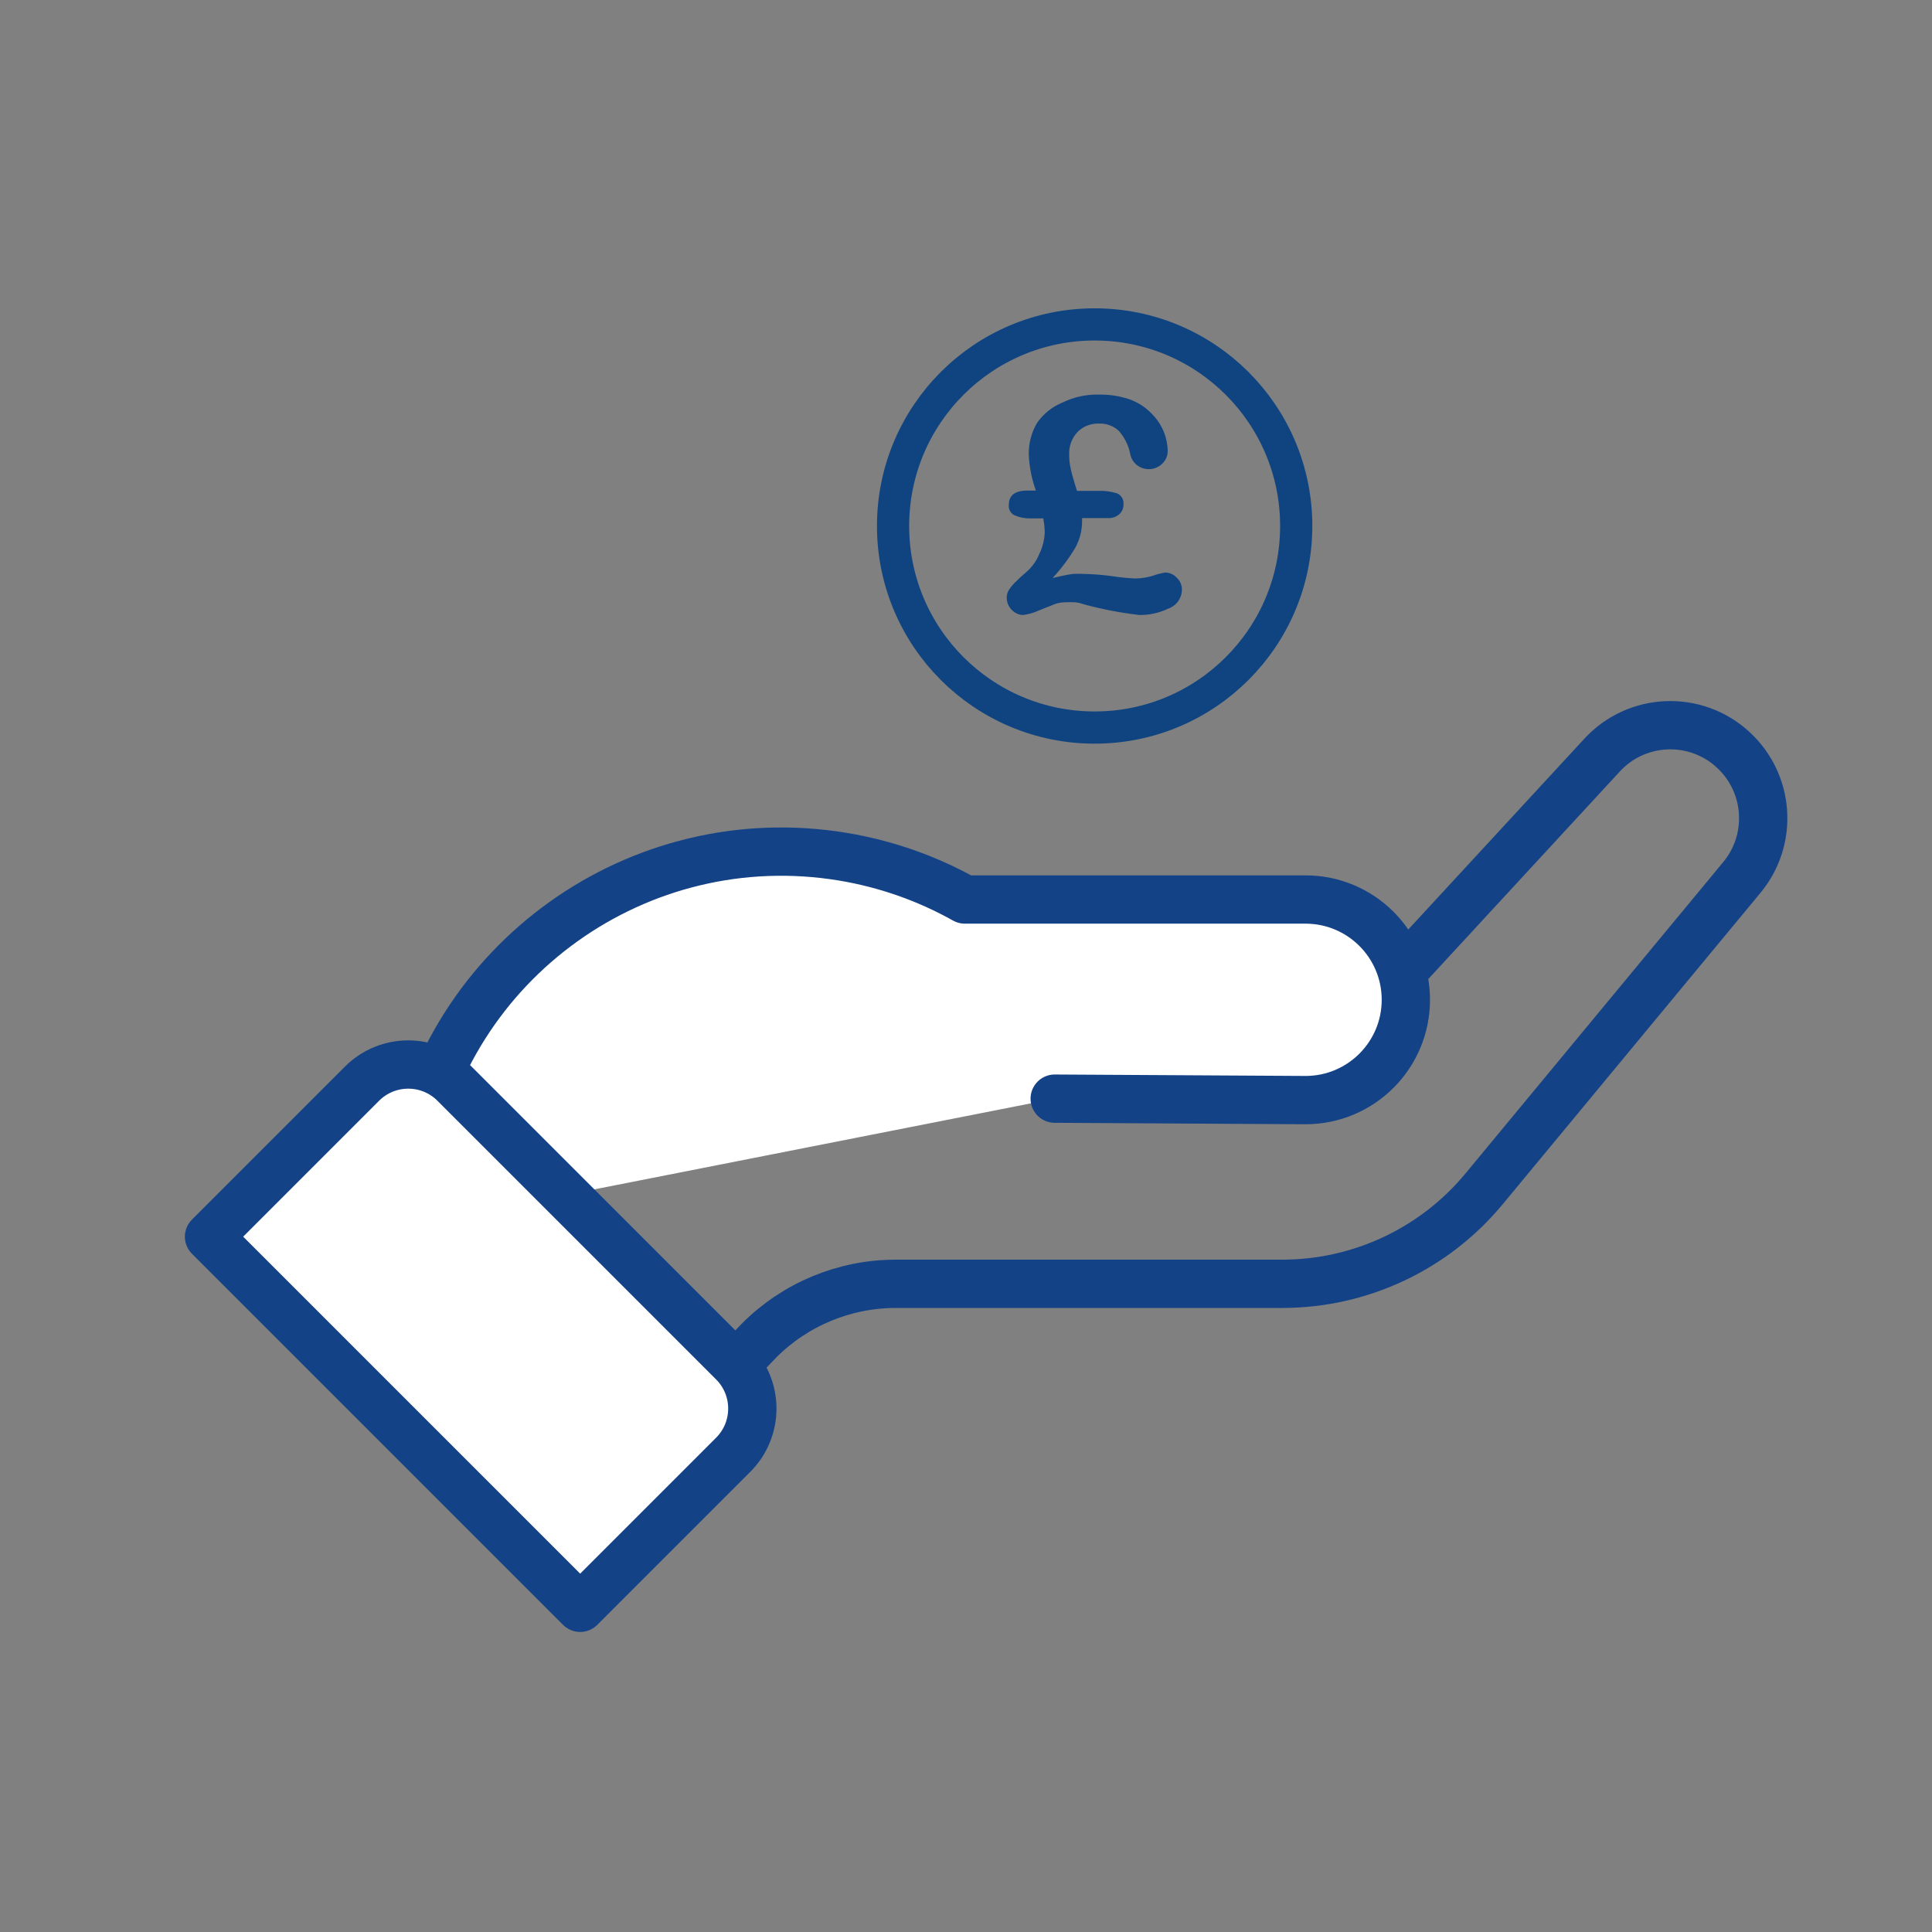 <?xml version="1.0" encoding="utf-8"?>
<!-- Generator: Adobe Illustrator 16.0.0, SVG Export Plug-In . SVG Version: 6.00 Build 0)  -->
<!DOCTYPE svg PUBLIC "-//W3C//DTD SVG 1.1//EN" "http://www.w3.org/Graphics/SVG/1.1/DTD/svg11.dtd">
<svg version="1.1" id="Artwork" xmlns="http://www.w3.org/2000/svg" xmlns:xlink="http://www.w3.org/1999/xlink" x="0px" y="0px"
	 width="120px" height="120px" viewBox="0 0 120 120" enable-background="new 0 0 120 120" xml:space="preserve">
<rect x="0" y="0" width="120" height="120" fill="#808080" stroke="none"/>
<title>multi-currency_icon_120x120</title>
<circle fill="none" stroke="#104481" stroke-width="2" stroke-miterlimit="10" cx="67.99" cy="32.67" r="12.52"/>
<path fill="#104481" d="M66.891,30.49h1.34c0.385-0.015,0.771,0.036,1.14,0.15c0.28,0.112,0.45,0.4,0.409,0.7
	c0.006,0.233-0.092,0.458-0.27,0.61c-0.197,0.165-0.452,0.248-0.71,0.23h-1.59v0.16c0.007,0.579-0.135,1.15-0.41,1.66
	c-0.404,0.682-0.88,1.319-1.42,1.9l0.58-0.13c0.2-0.05,0.42-0.08,0.66-0.12c0.267-0.017,0.534-0.017,0.8,0
	c0.563,0.015,1.123,0.062,1.68,0.14c0.475,0.074,0.951,0.121,1.43,0.14c0.377-0.006,0.752-0.066,1.111-0.18
	c0.239-0.087,0.487-0.15,0.739-0.19c0.275,0.006,0.536,0.125,0.72,0.33c0.207,0.197,0.32,0.474,0.311,0.76
	c-0.014,0.521-0.348,0.979-0.84,1.15c-0.559,0.268-1.171,0.405-1.791,0.4c-1.123-0.13-2.236-0.34-3.329-0.63l-0.24-0.07
	c-0.136-0.046-0.276-0.076-0.42-0.09c-0.2-0.012-0.4-0.012-0.601,0c-0.228-0.003-0.455,0.034-0.67,0.11l-1,0.4
	c-0.315,0.147-0.653,0.242-1,0.28c-0.25-0.014-0.484-0.121-0.66-0.3c-0.221-0.213-0.342-0.512-0.33-0.82
	c0.006-0.14,0.043-0.277,0.111-0.4c0.107-0.169,0.23-0.326,0.369-0.47c0.242-0.246,0.495-0.479,0.76-0.7
	c0.337-0.296,0.601-0.665,0.771-1.08c0.222-0.445,0.342-0.933,0.351-1.43c-0.012-0.269-0.043-0.536-0.091-0.8H64
	c-0.344,0.007-0.686-0.062-1-0.2c-0.238-0.124-0.375-0.383-0.34-0.65c0-0.58,0.38-0.88,1.15-0.88h0.529
	c-0.255-0.71-0.403-1.456-0.439-2.21c-0.021-0.702,0.159-1.396,0.52-2c0.393-0.565,0.941-1.003,1.58-1.26
	c0.69-0.338,1.451-0.506,2.221-0.49c0.645-0.016,1.287,0.079,1.899,0.28c0.535,0.183,1.019,0.492,1.409,0.9
	c0.624,0.613,0.982,1.446,1,2.32c0.002,0.299-0.121,0.585-0.34,0.79c-0.223,0.221-0.525,0.343-0.84,0.34
	c-0.582,0.005-1.079-0.423-1.16-1c-0.112-0.517-0.357-0.996-0.709-1.39c-0.334-0.301-0.771-0.459-1.221-0.44
	c-0.501-0.02-0.988,0.172-1.34,0.53c-0.348,0.378-0.53,0.877-0.51,1.39c-0.001,0.32,0.035,0.639,0.109,0.95
	C66.58,29.46,66.71,29.9,66.891,30.49z"/>
<path fill="none" stroke="#144286" stroke-width="3" stroke-miterlimit="10" d="M80.57,67.42L99.5,46.91
	c2.15-2.344,5.795-2.501,8.139-0.35c0.007,0.006,0.014,0.013,0.021,0.02l0,0c2.253,2.08,2.486,5.559,0.529,7.92l-16,19.33
	c-3.094,3.746-7.701,5.913-12.56,5.91h-24c-3.176,0.002-6.223,1.265-8.47,3.51l-1.58,1.65"/>
<path fill="#FFFFFF" stroke="#144286" stroke-width="3" stroke-linecap="round" stroke-linejoin="round" d="M25.26,76.17
	c0.002-1.27,0.105-2.537,0.31-3.79c2.104-12.689,14.096-21.271,26.785-19.168c2.66,0.441,5.223,1.34,7.575,2.658h21.16
	c3.441,0,6.23,2.789,6.23,6.229l0,0l0,0c0,3.441-2.789,6.23-6.23,6.23l0,0l-15.58-0.09"/>
<path fill="#FFFFFF" stroke="#144286" stroke-width="3" stroke-linecap="round" stroke-linejoin="round" d="M28.229,67.308
	l17.296,17.296c1.593,1.578,1.606,4.148,0.028,5.742c-0.005,0.004-0.009,0.009-0.014,0.014l-9.503,9.504l0,0L12.983,76.812l0,0
	l9.503-9.504C24.072,65.723,26.643,65.723,28.229,67.308z"/>
</svg>
